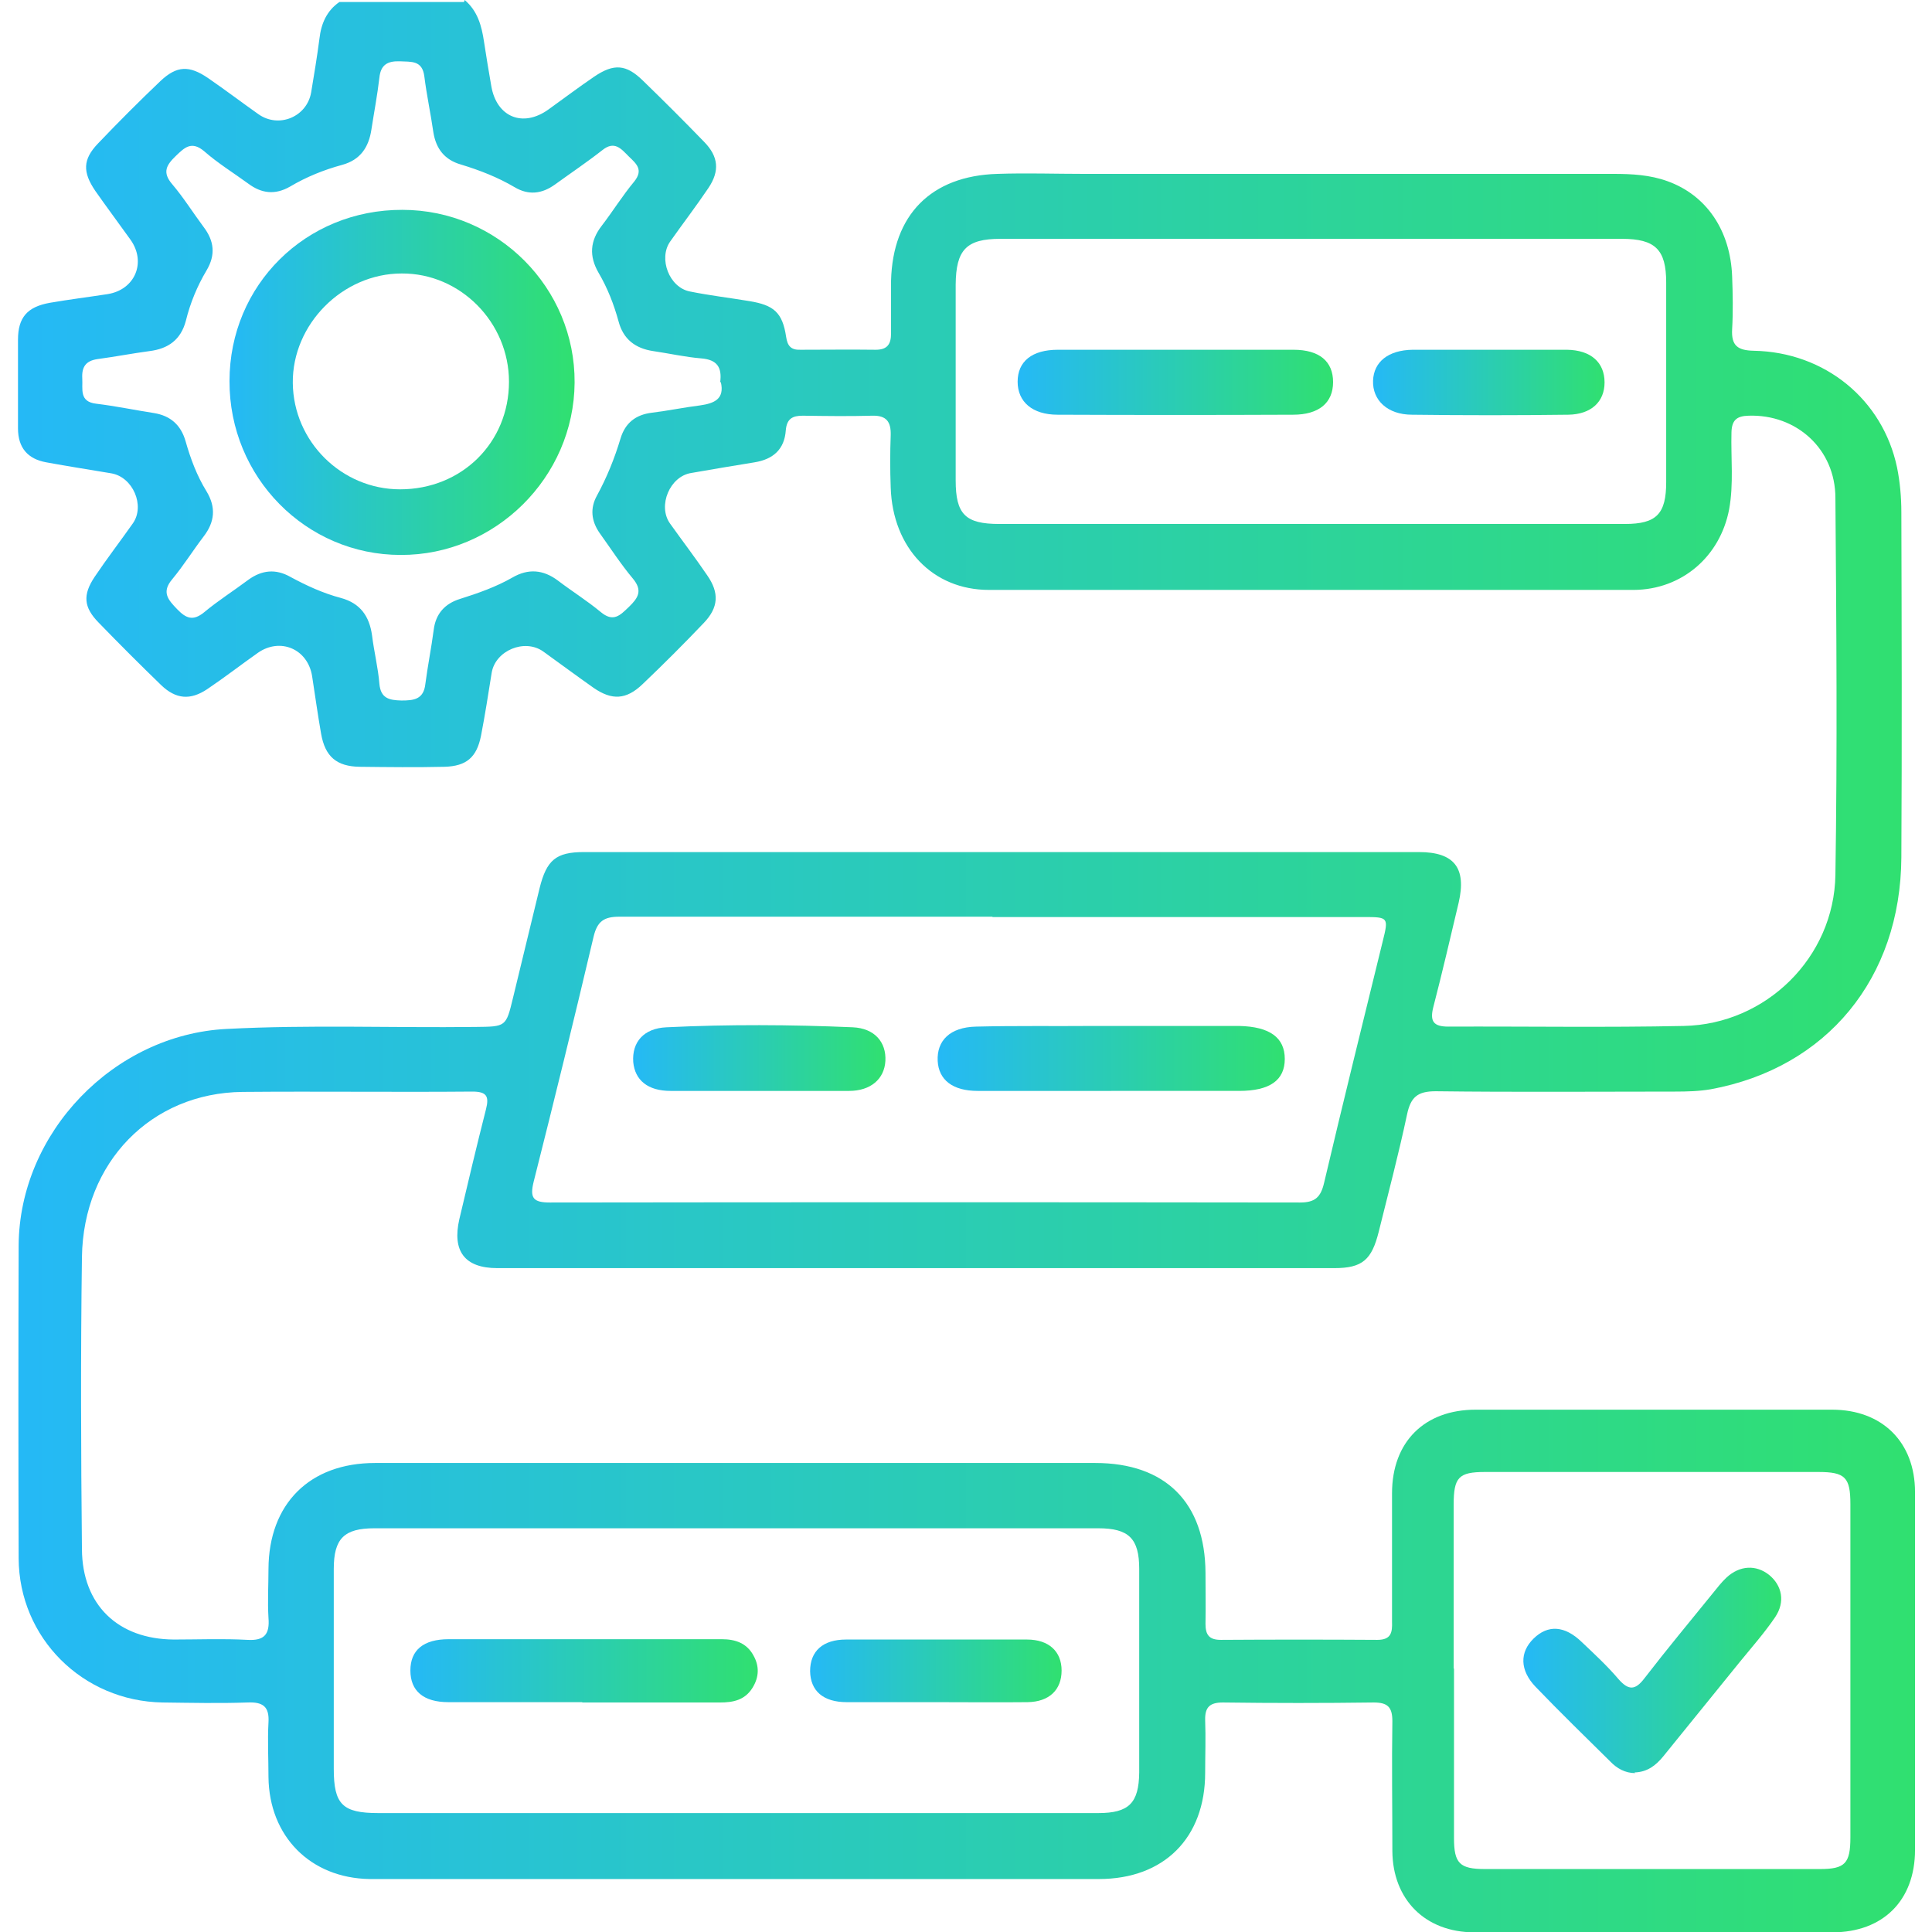 <?xml version="1.0" encoding="UTF-8"?>
<svg id="Layer_1" data-name="Layer 1" xmlns="http://www.w3.org/2000/svg" width="58" height="58" xmlns:xlink="http://www.w3.org/1999/xlink" viewBox="0 0 58 58">
  <defs>
    <style>
      .cls-1 {
        fill: url(#linear-gradient-2);
      }

      .cls-2 {
        fill: url(#linear-gradient-6);
      }

      .cls-3 {
        fill: url(#linear-gradient-5);
      }

      .cls-4 {
        fill: url(#linear-gradient-7);
      }

      .cls-5 {
        fill: url(#linear-gradient-9);
      }

      .cls-6 {
        fill: url(#linear-gradient-3);
      }

      .cls-7 {
        fill: url(#linear-gradient);
      }

      .cls-8 {
        fill: url(#linear-gradient-4);
      }

      .cls-9 {
        fill: url(#linear-gradient-8);
      }
    </style>
    <linearGradient id="linear-gradient" x1=".54" y1="29" x2="57.46" y2="29" gradientUnits="userSpaceOnUse">
      <stop offset="0" stop-color="#25b9f6"/>
      <stop offset="1" stop-color="#30e070"/>
    </linearGradient>
    <linearGradient id="linear-gradient-2" x1="12.32" y1="50.15" x2="22.74" y2="50.15" xlink:href="#linear-gradient"/>
    <linearGradient id="linear-gradient-3" x1="24.32" y1="50.15" x2="31.87" y2="50.15" xlink:href="#linear-gradient"/>
    <linearGradient id="linear-gradient-4" x1="28.15" y1="31.77" x2="38.58" y2="31.77" xlink:href="#linear-gradient"/>
    <linearGradient id="linear-gradient-5" x1="19" y1="31.77" x2="26.58" y2="31.77" xlink:href="#linear-gradient"/>
    <linearGradient id="linear-gradient-6" x1="30.56" y1="11.48" x2="40.02" y2="11.48" xlink:href="#linear-gradient"/>
    <linearGradient id="linear-gradient-7" x1="41.21" y1="11.48" x2="48.17" y2="11.48" xlink:href="#linear-gradient"/>
    <linearGradient id="linear-gradient-8" x1="45.73" y1="50.15" x2="53.48" y2="50.15" xlink:href="#linear-gradient"/>
    <linearGradient id="linear-gradient-9" x1="6.89" y1="11.48" x2="17.25" y2="11.48" xlink:href="#linear-gradient"/>
  </defs>
  <path class="cls-7" d="m13.95,0c.39.33.51.78.58,1.25.07.45.14.89.22,1.34.16.92.94,1.25,1.71.7.46-.33.91-.67,1.38-.99.59-.4.96-.37,1.46.12.62.6,1.24,1.22,1.84,1.84.43.44.47.87.13,1.38-.37.55-.77,1.07-1.15,1.61-.36.51-.03,1.38.59,1.5.59.12,1.19.19,1.79.29.73.12.99.34,1.1,1.07.04.28.15.4.43.39.75,0,1.51-.01,2.26,0,.35,0,.46-.17.46-.49,0-.53,0-1.06,0-1.58.05-1.98,1.2-3.15,3.19-3.21.87-.03,1.74,0,2.6,0,5.3,0,10.6,0,15.9,0,.55,0,1.1.03,1.62.22,1.17.42,1.89,1.48,1.94,2.86.02.53.03,1.06,0,1.58-.03.5.17.64.65.65,2.13.04,3.87,1.46,4.3,3.5.09.44.13.9.13,1.35.01,3.45.02,6.9,0,10.36-.02,3.63-2.24,6.32-5.72,6.96-.35.06-.71.07-1.07.07-2.4,0-4.79.02-7.19-.01-.55,0-.75.18-.86.7-.25,1.18-.56,2.35-.85,3.52-.21.84-.49,1.09-1.33,1.09-8.38,0-16.75,0-25.13,0-.98,0-1.36-.51-1.14-1.47.26-1.1.52-2.2.8-3.3.1-.39.02-.53-.41-.53-2.3.02-4.6-.01-6.9.01-2.74.03-4.78,2.11-4.82,4.96-.04,2.92-.03,5.85,0,8.77.01,1.67,1.08,2.7,2.76,2.71.74,0,1.47-.03,2.21.01.51.03.67-.17.63-.66-.03-.49,0-.98,0-1.47.01-1.95,1.23-3.18,3.2-3.18,4.09,0,8.19,0,12.28,0,3.11,0,6.23,0,9.34,0,2.11,0,3.3,1.19,3.31,3.3,0,.51.01,1.02,0,1.53,0,.33.11.48.46.48,1.57-.01,3.13-.01,4.7,0,.42,0,.45-.23.44-.55,0-1.28,0-2.57,0-3.85,0-1.54.97-2.51,2.51-2.51,3.57,0,7.13,0,10.7,0,1.51,0,2.49.98,2.49,2.47,0,3.58,0,7.17,0,10.75,0,1.51-.96,2.47-2.48,2.47-3.58,0-7.17,0-10.75,0-1.47,0-2.45-.98-2.46-2.44,0-1.3-.02-2.6,0-3.9,0-.42-.14-.56-.56-.56-1.51.02-3.02.02-4.53,0-.39,0-.54.14-.53.53.02.53,0,1.06,0,1.58,0,1.95-1.23,3.19-3.19,3.19-6.56,0-13.13,0-19.69,0-.74,0-1.47,0-2.21,0-1.77-.03-3.01-1.28-3.03-3.06,0-.55-.03-1.1,0-1.64.03-.48-.17-.62-.63-.6-.85.03-1.7.01-2.55,0-2.4-.04-4.31-1.94-4.32-4.33-.01-3.13-.01-6.26,0-9.39.02-3.39,2.86-6.33,6.24-6.5,2.49-.13,4.98-.03,7.47-.06.92-.01.92,0,1.13-.87.27-1.1.53-2.2.8-3.3.21-.84.49-1.08,1.33-1.08,8.36,0,16.71,0,25.07,0,1.06,0,1.43.48,1.19,1.52-.25,1.05-.49,2.09-.76,3.13-.11.43,0,.59.45.59,2.36-.01,4.72.03,7.07-.02,2.47-.05,4.51-2.06,4.55-4.53.06-3.77.03-7.55,0-11.32,0-1.47-1.17-2.52-2.61-2.47-.36.01-.5.14-.51.5-.02.77.07,1.55-.07,2.31-.27,1.42-1.42,2.41-2.86,2.42-6.45,0-12.9,0-19.36,0-1.69,0-2.89-1.26-2.95-3.07-.02-.53-.02-1.06,0-1.58.01-.4-.13-.59-.55-.58-.7.02-1.4.01-2.09,0-.31,0-.48.09-.51.44-.04.57-.38.87-.94.96-.63.1-1.26.21-1.9.32-.64.1-1.01.98-.64,1.51.37.52.76,1.03,1.12,1.56.37.53.34.97-.1,1.43-.6.63-1.21,1.24-1.84,1.84-.49.47-.92.49-1.47.11-.51-.36-1.01-.73-1.51-1.09-.56-.4-1.44-.03-1.55.64-.1.63-.2,1.27-.32,1.89-.13.65-.44.91-1.09.93-.85.02-1.7.01-2.55,0-.7-.01-1.04-.31-1.16-.99-.1-.57-.18-1.15-.27-1.73-.13-.82-.96-1.17-1.63-.7-.51.36-1,.74-1.52,1.09-.51.34-.94.3-1.38-.12-.64-.62-1.26-1.24-1.88-1.88-.45-.46-.48-.83-.12-1.37.37-.55.77-1.07,1.15-1.61.37-.53,0-1.39-.65-1.5-.65-.11-1.3-.21-1.95-.33-.56-.1-.85-.44-.85-1.02,0-.89,0-1.77,0-2.66,0-.67.28-.99.96-1.11.58-.1,1.15-.17,1.73-.26.82-.13,1.17-.95.69-1.63-.35-.49-.71-.97-1.06-1.47-.38-.56-.38-.94.08-1.42.61-.64,1.24-1.27,1.88-1.88.49-.46.86-.47,1.42-.09.51.35,1.01.73,1.52,1.09.61.43,1.45.08,1.58-.65.09-.54.18-1.08.25-1.62.05-.45.22-.84.6-1.1h3.74Zm8.15,54.43c3.62,0,7.24,0,10.87,0,.92,0,1.22-.3,1.23-1.22,0-2.04,0-4.07,0-6.11,0-.91-.31-1.22-1.23-1.22-7.24,0-14.49,0-21.73,0-.91,0-1.22.31-1.22,1.22,0,2,0,4,0,6,0,1.07.26,1.33,1.34,1.33,3.58,0,7.17,0,10.75,0Zm7.7-26.91c-3.74,0-7.47,0-11.21,0-.46,0-.66.14-.77.6-.58,2.46-1.18,4.91-1.8,7.36-.12.49-.01.62.49.62,7.51-.01,15.02-.01,22.52,0,.45,0,.62-.16.72-.59.57-2.42,1.17-4.84,1.76-7.25.18-.72.17-.73-.57-.73-3.72,0-7.43,0-11.15,0Zm9.54-11.79c3.15,0,6.3,0,9.44,0,.95,0,1.24-.3,1.24-1.26,0-2,0-4,0-5.99,0-.99-.33-1.31-1.33-1.31-6.22,0-12.44,0-18.66,0-1.02,0-1.33.33-1.34,1.37,0,1.96,0,3.92,0,5.88,0,1.02.29,1.31,1.31,1.31,3.11,0,6.22,0,9.33,0Zm4.31,34.36c0,1.7,0,3.39,0,5.09,0,.76.17.93.93.93,3.35,0,6.71,0,10.06,0,.75,0,.91-.17.91-.95,0-3.34,0-6.67,0-10.01,0-.8-.16-.96-.96-.96-3.34,0-6.67,0-10.01,0-.79,0-.94.16-.94.98,0,1.64,0,3.28,0,4.92ZM21.62,11.48c.06-.45-.09-.68-.56-.72-.49-.04-.97-.15-1.45-.22-.54-.08-.9-.36-1.04-.89-.14-.51-.33-1-.6-1.46-.29-.5-.26-.96.1-1.42.33-.43.62-.9.97-1.32.28-.35.07-.53-.16-.75-.23-.23-.43-.49-.8-.19-.46.36-.95.69-1.42,1.03-.39.28-.79.33-1.21.08-.51-.3-1.05-.51-1.61-.68-.49-.14-.75-.47-.83-.97-.08-.56-.2-1.11-.27-1.67-.06-.5-.4-.44-.74-.46-.36-.01-.57.1-.61.49-.06.52-.16,1.04-.24,1.56-.08.53-.33.91-.88,1.06-.55.15-1.07.36-1.56.65-.45.26-.86.21-1.26-.09-.44-.32-.91-.61-1.32-.97-.38-.32-.59-.11-.85.14-.28.27-.42.49-.11.85.34.4.62.85.94,1.28.32.42.37.84.09,1.31-.28.47-.49.98-.62,1.51-.15.57-.53.84-1.09.91-.52.07-1.04.17-1.56.24-.35.05-.48.23-.46.58.02.32-.1.7.42.76.58.07,1.15.19,1.73.28.5.08.81.36.95.84.15.53.34,1.04.63,1.51.29.48.25.92-.09,1.36-.32.42-.6.87-.94,1.28-.33.39-.12.62.15.9.27.28.48.36.81.09.42-.35.88-.64,1.32-.97.41-.3.83-.34,1.27-.09.48.26.98.49,1.51.63.59.16.86.55.94,1.13.06.49.18.96.22,1.45.04.44.3.49.66.5.37,0,.67-.03.72-.5.07-.54.18-1.08.25-1.62.06-.49.34-.79.79-.93.54-.17,1.08-.36,1.57-.64.48-.28.93-.24,1.37.09.42.32.87.6,1.28.94.38.32.58.11.85-.15.28-.27.42-.49.12-.85-.36-.43-.67-.91-1-1.37-.25-.36-.29-.74-.08-1.12.3-.55.53-1.12.71-1.72.14-.46.45-.71.94-.77.49-.06.97-.16,1.45-.22.42-.06.74-.19.62-.7Z"/>
  <path class="cls-1" d="m17.48,51.1c-1.34,0-2.68,0-4.02,0-.75,0-1.14-.34-1.14-.95,0-.61.39-.94,1.15-.94,2.73,0,5.47,0,8.2,0,.41,0,.75.12.95.49.18.32.17.65-.03.97-.23.37-.58.44-.98.44-1.38,0-2.75,0-4.13,0Z"/>
  <path class="cls-6" d="m28.08,51.1c-.89,0-1.77,0-2.66,0-.71,0-1.09-.34-1.1-.93,0-.6.38-.95,1.08-.95,1.81,0,3.62,0,5.43,0,.66,0,1.04.36,1.04.93,0,.58-.37.94-1.02.95-.92.01-1.85,0-2.77,0Z"/>
  <path class="cls-8" d="m33.36,32.75c-1.34,0-2.67,0-4.01,0-.75,0-1.17-.33-1.2-.9-.03-.61.37-1.01,1.14-1.03,1.19-.03,2.37-.01,3.56-.02,1.37,0,2.75,0,4.12,0,.08,0,.15,0,.23,0,.92.02,1.37.35,1.37.99,0,.64-.45.96-1.37.96-1.28,0-2.56,0-3.84,0Z"/>
  <path class="cls-3" d="m22.78,32.75c-.88,0-1.77,0-2.65,0-.68,0-1.07-.32-1.12-.87-.04-.59.31-1.01,1-1.04,1.86-.09,3.73-.08,5.59,0,.66.03,1.01.45.98,1.01-.03.54-.44.9-1.09.9-.9,0-1.81,0-2.71,0Z"/>
  <path class="cls-2" d="m35.27,10.5c1.19,0,2.38,0,3.56,0,.78,0,1.19.35,1.19.97,0,.62-.42.98-1.2.98-2.36.01-4.71.01-7.07,0-.76,0-1.2-.39-1.2-.99,0-.61.43-.96,1.21-.96,1.17,0,2.34,0,3.51,0Z"/>
  <path class="cls-4" d="m44.72,10.5c.77,0,1.55,0,2.32,0,.72.01,1.13.38,1.13.98,0,.58-.4.96-1.09.97-1.56.02-3.13.02-4.69,0-.74,0-1.19-.44-1.17-1.02.02-.57.46-.92,1.19-.93.77,0,1.55,0,2.32,0Z"/>
  <path class="cls-9" d="m49.09,53.23c-.3,0-.55-.14-.75-.35-.75-.74-1.51-1.48-2.24-2.24-.48-.5-.48-1.04-.06-1.45.43-.42.93-.39,1.44.1.38.36.77.72,1.11,1.12.3.34.5.34.78-.03.67-.87,1.37-1.71,2.05-2.55.13-.16.26-.33.41-.47.4-.37.89-.39,1.28-.08.39.32.49.81.18,1.27-.32.47-.69.89-1.05,1.33-.77.95-1.54,1.9-2.31,2.85-.22.27-.48.47-.86.48Z"/>
  <path class="cls-5" d="m12.08,6.3c2.86,0,5.19,2.34,5.17,5.19-.02,2.84-2.38,5.18-5.22,5.17-2.85,0-5.15-2.34-5.14-5.22,0-2.88,2.29-5.15,5.19-5.14Zm3.2,5.16c0-1.78-1.46-3.26-3.22-3.25-1.78,0-3.29,1.53-3.27,3.29.02,1.76,1.47,3.19,3.22,3.19,1.85,0,3.27-1.4,3.27-3.23Z"/>
</svg>
